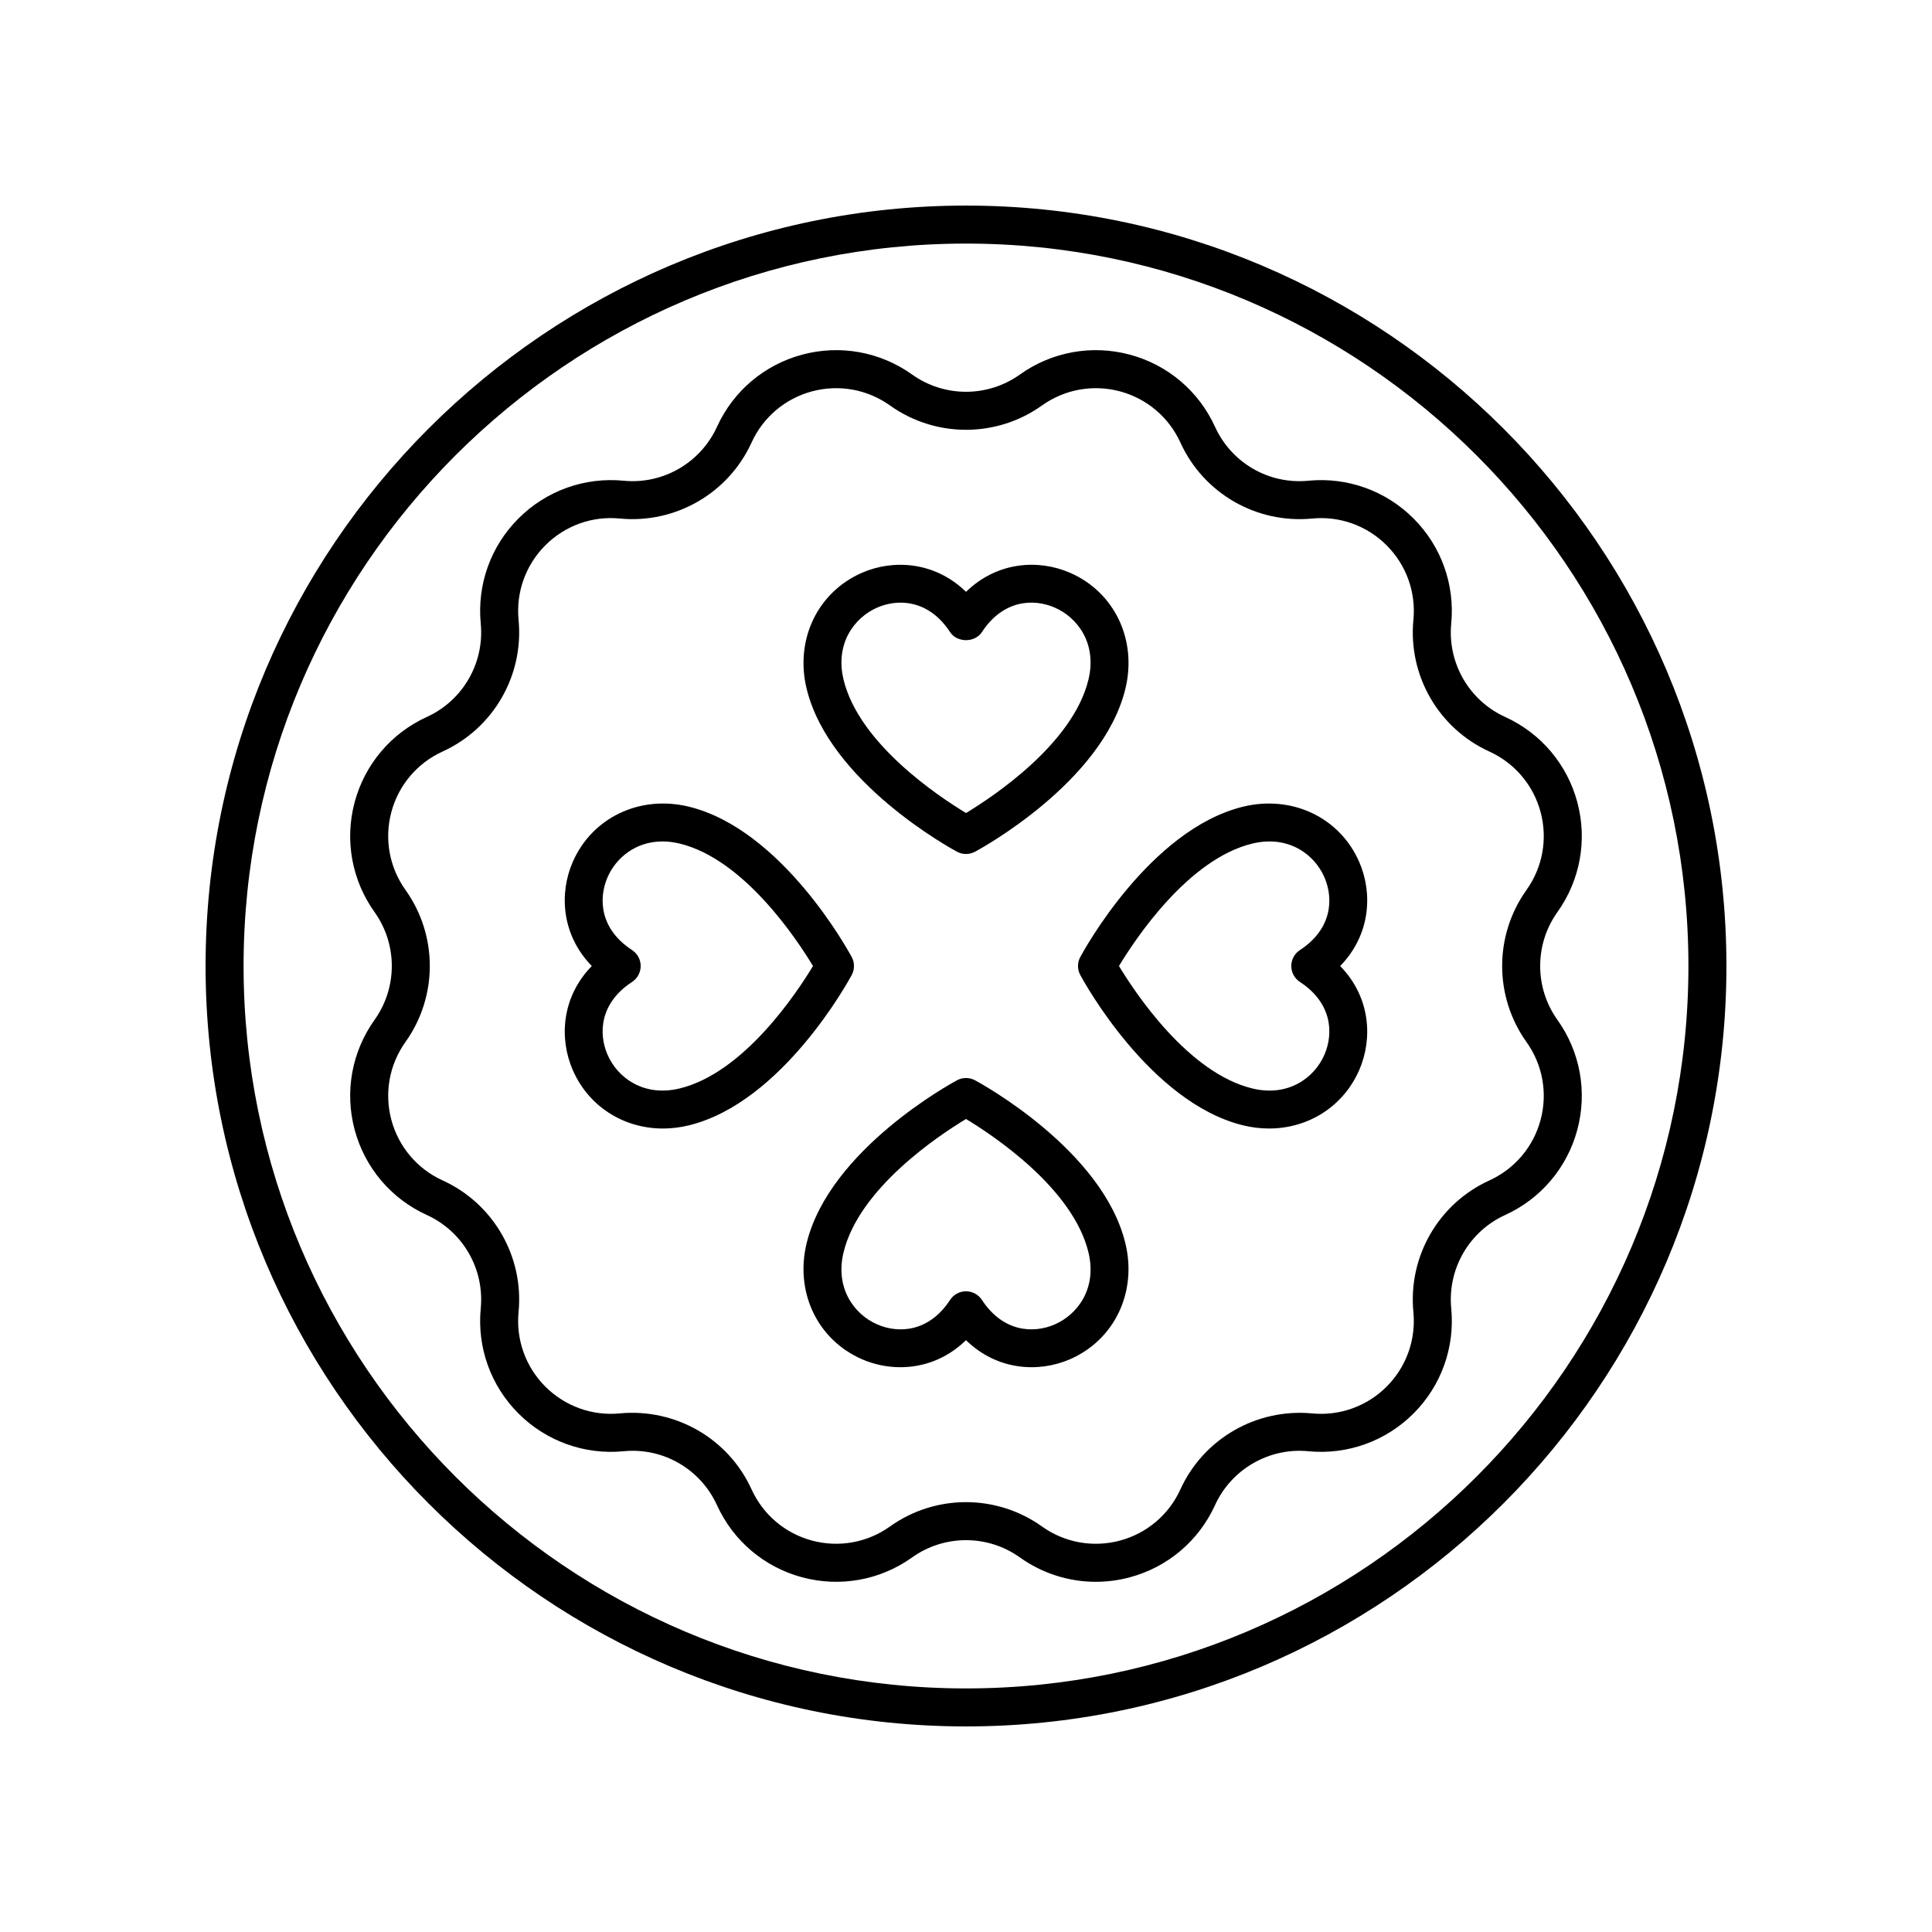<?xml version="1.0" encoding="UTF-8"?>
<!-- Uploaded to: ICON Repo, www.svgrepo.com, Generator: ICON Repo Mixer Tools -->
<svg fill="#000000" width="800px" height="800px" version="1.1" viewBox="144 144 512 512" xmlns="http://www.w3.org/2000/svg">
 <g>
  <path d="m528.59 309.25c0.996-10.348-2.644-20.5-9.992-27.852-7.352-7.356-17.523-10.996-27.855-10.004-10.488 1.039-20.398-4.734-24.754-14.289-4.305-9.457-12.535-16.43-22.578-19.121-10.043-2.691-20.652-0.773-29.125 5.266-8.543 6.102-20.035 6.102-28.574 0-8.473-6.043-19.094-7.957-29.125-5.266-10.043 2.691-18.273 9.664-22.578 19.121-4.356 9.559-14.332 15.32-24.754 14.289-10.328-1-20.508 2.648-27.855 10.004-7.356 7.352-10.996 17.504-10 27.852 1.008 10.453-4.734 20.398-14.289 24.75-9.465 4.309-16.434 12.543-19.125 22.586-2.691 10.043-0.773 20.652 5.266 29.117 6.102 8.547 6.102 20.035 0 28.582-6.035 8.465-7.957 19.078-5.266 29.117 2.691 10.043 9.656 18.277 19.125 22.586 9.555 4.352 15.297 14.297 14.289 24.75-0.996 10.348 2.644 20.5 9.996 27.852 7.356 7.356 17.539 11.008 27.855 10.004 10.465-1.043 20.395 4.731 24.754 14.289 4.305 9.457 12.535 16.43 22.578 19.121 10.047 2.695 20.664 0.777 29.125-5.266 8.543-6.102 20.035-6.102 28.574 0 5.957 4.25 12.973 6.457 20.109 6.457 3.012 0 6.043-0.391 9.02-1.191 10.043-2.691 18.273-9.664 22.578-19.121 4.359-9.559 14.352-15.309 24.754-14.289 10.328 0.996 20.5-2.648 27.855-10.004 7.348-7.352 10.988-17.504 9.992-27.852-1.008-10.453 4.734-20.398 14.289-24.75 9.465-4.309 16.434-12.543 19.125-22.586 2.691-10.043 0.773-20.652-5.266-29.117-6.102-8.547-6.102-20.035 0-28.582 6.035-8.465 7.957-19.078 5.266-29.117-2.691-10.043-9.656-18.277-19.125-22.586-9.559-4.352-15.297-14.297-14.289-24.75zm10.113 33.922c6.711 3.059 11.656 8.898 13.566 16.023 1.91 7.125 0.547 14.652-3.738 20.66-8.594 12.047-8.594 28.238 0 40.289 4.285 6.004 5.648 13.531 3.738 20.656-1.91 7.125-6.856 12.965-13.566 16.023-13.473 6.133-21.562 20.156-20.141 34.891 0.707 7.34-1.879 14.543-7.094 19.758-5.215 5.215-12.434 7.812-19.766 7.094-14.707-1.379-28.746 6.676-34.887 20.141-3.055 6.711-8.895 11.656-16.016 13.566-7.133 1.906-14.66 0.547-20.664-3.738-6.027-4.305-13.082-6.453-20.141-6.453s-14.121 2.148-20.141 6.449c-6.004 4.285-13.531 5.644-20.664 3.738-7.121-1.91-12.961-6.856-16.016-13.57-6.137-13.461-20.113-21.512-34.887-20.141-7.336 0.723-14.547-1.879-19.766-7.094-5.215-5.215-7.805-12.414-7.094-19.758 1.422-14.734-6.672-28.758-20.141-34.891-6.711-3.059-11.656-8.898-13.566-16.023-1.91-7.125-0.547-14.652 3.738-20.66 8.594-12.047 8.594-28.238 0-40.289-4.285-6.004-5.648-13.531-3.738-20.656 1.91-7.125 6.856-12.965 13.566-16.023 13.473-6.133 21.562-20.156 20.141-34.891-0.707-7.34 1.879-14.543 7.094-19.758 5.215-5.219 12.418-7.828 19.766-7.094 14.707 1.402 28.746-6.676 34.887-20.141 3.055-6.711 8.895-11.656 16.016-13.566 7.133-1.902 14.66-0.547 20.664 3.738 12.043 8.602 28.242 8.602 40.285 0 6.012-4.281 13.531-5.641 20.664-3.738 7.121 1.91 12.961 6.856 16.016 13.57 6.137 13.465 20.129 21.543 34.887 20.141 7.336-0.727 14.547 1.879 19.766 7.094 5.215 5.215 7.805 12.414 7.094 19.758-1.426 14.738 6.668 28.762 20.137 34.895z"/>
  <path d="m397.62 369.72c0.742 0.398 1.566 0.598 2.383 0.598s1.637-0.199 2.383-0.598c1.379-0.742 33.797-18.379 39.848-43.164 3.172-12.996-2.875-25.656-14.707-30.785-8.238-3.574-19.227-3.012-27.523 5.07-8.309-8.09-19.32-8.633-27.523-5.07-11.832 5.133-17.879 17.789-14.707 30.785 6.047 24.785 38.469 42.422 39.848 43.164zm-21.133-64.707c1.859-0.809 3.981-1.305 6.188-1.305 4.5 0 9.359 2.074 13.105 7.805 1.859 2.848 6.574 2.848 8.434 0 5.586-8.539 13.625-8.965 19.297-6.5 6.121 2.656 11.258 9.605 8.926 19.152-4.141 16.969-25.262 30.965-32.434 35.293-7.172-4.328-28.301-18.32-32.438-35.293-2.332-9.547 2.797-16.496 8.922-19.152z"/>
  <path d="m369.71 397.62c-0.738-1.379-18.371-33.793-43.164-39.848-12.98-3.152-25.652 2.875-30.785 14.707-3.566 8.227-3.019 19.223 5.07 27.523-8.09 8.301-8.633 19.297-5.066 27.523 4.215 9.723 13.52 15.543 23.918 15.543 2.254 0 4.555-0.273 6.867-0.836 24.793-6.051 42.426-38.469 43.164-39.848 0.801-1.492 0.801-3.277-0.004-4.766zm-45.555 34.82c-9.535 2.328-16.496-2.801-19.148-8.926-2.461-5.668-2.043-13.715 6.5-19.293 1.426-0.934 2.281-2.519 2.281-4.219 0-1.703-0.859-3.285-2.281-4.219-8.543-5.578-8.961-13.625-6.5-19.293 2.203-5.094 7.387-9.5 14.555-9.5 1.457 0 2.988 0.184 4.594 0.574 16.977 4.141 30.969 25.262 35.297 32.438-4.328 7.172-18.32 28.297-35.297 32.438z"/>
  <path d="m402.38 430.28c-1.484-0.797-3.277-0.797-4.762 0-1.379 0.742-33.797 18.379-39.848 43.164-3.172 12.996 2.875 25.656 14.707 30.785 3.086 1.34 6.559 2.098 10.129 2.098 5.965 0 12.203-2.109 17.391-7.164 8.305 8.09 19.305 8.629 27.523 5.07 11.832-5.133 17.879-17.789 14.707-30.785-6.047-24.789-38.469-42.426-39.848-43.168zm21.133 64.707c-5.648 2.461-13.707 2.043-19.297-6.5-0.93-1.422-2.516-2.281-4.215-2.281-1.703 0-3.285 0.859-4.215 2.281-5.586 8.543-13.629 8.961-19.297 6.5-6.121-2.656-11.258-9.605-8.926-19.152 4.141-16.969 25.262-30.965 32.438-35.289 7.172 4.328 28.301 18.32 32.438 35.293 2.332 9.543-2.801 16.492-8.926 19.148z"/>
  <path d="m504.23 372.48c-5.125-11.832-17.805-17.859-30.785-14.707-24.793 6.051-42.426 38.469-43.164 39.848-0.801 1.488-0.801 3.273 0 4.762 0.738 1.379 18.371 33.793 43.164 39.848 2.312 0.562 4.613 0.836 6.867 0.836 10.395 0 19.699-5.816 23.918-15.543 3.566-8.227 3.019-19.223-5.07-27.52 8.09-8.301 8.637-19.297 5.07-27.523zm-15.746 31.742c8.543 5.578 8.961 13.625 6.5 19.293-2.652 6.129-9.613 11.262-19.148 8.926-16.973-4.144-30.969-25.266-35.297-32.438 4.328-7.172 18.32-28.301 35.297-32.438 9.531-2.328 16.496 2.801 19.148 8.926 2.461 5.668 2.043 13.715-6.5 19.293-1.426 0.934-2.281 2.519-2.281 4.219s0.859 3.285 2.281 4.219z"/>
  <path d="m400 198.48c-111.12 0-201.52 90.402-201.52 201.52s90.406 201.52 201.52 201.52 201.52-90.402 201.52-201.52-90.406-201.52-201.52-201.52zm0 392.97c-105.56 0-191.45-85.883-191.45-191.45 0-105.56 85.883-191.45 191.45-191.45 105.56 0 191.45 85.883 191.45 191.45-0.004 105.57-85.887 191.45-191.45 191.45z"/>
 </g>
</svg>